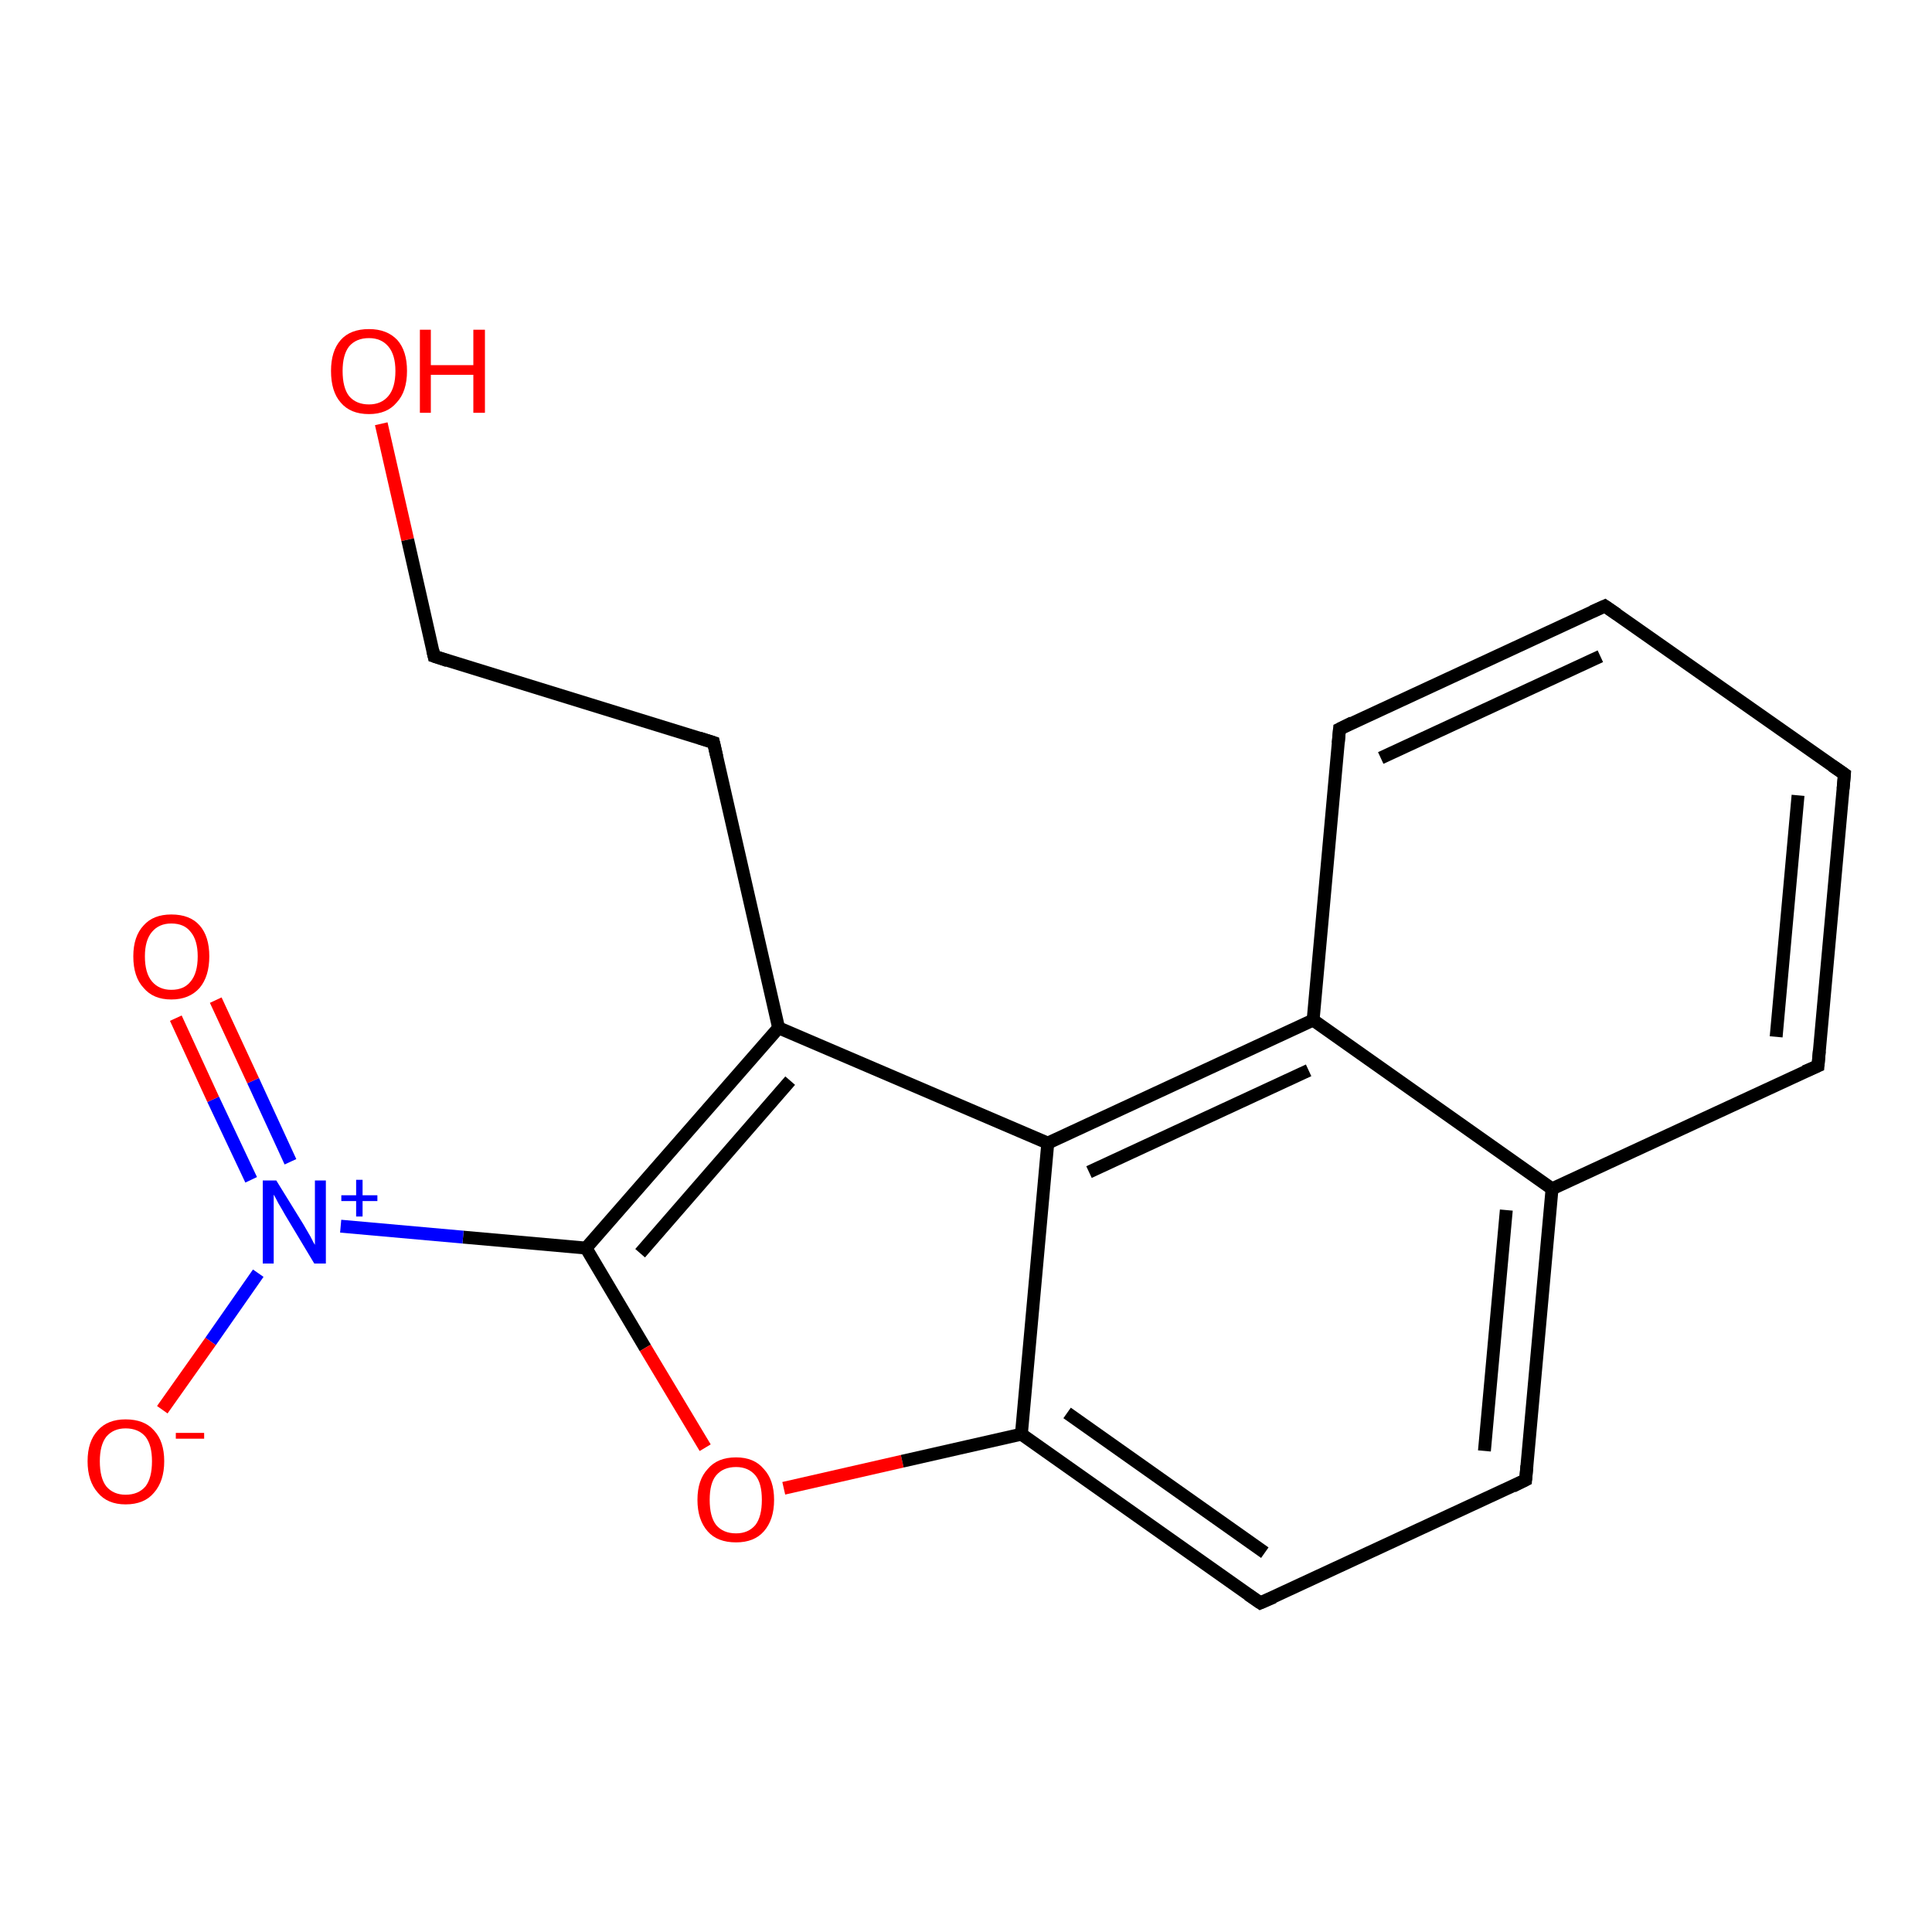<?xml version='1.0' encoding='iso-8859-1'?>
<svg version='1.1' baseProfile='full'
              xmlns='http://www.w3.org/2000/svg'
                      xmlns:rdkit='http://www.rdkit.org/xml'
                      xmlns:xlink='http://www.w3.org/1999/xlink'
                  xml:space='preserve'
width='300px' height='300px' viewBox='0 0 300 300'>
<!-- END OF HEADER -->
<rect style='opacity:1.0;fill:#FFFFFF;stroke:none' width='300.0' height='300.0' x='0.0' y='0.0'> </rect>
<path class='bond-0 atom-0 atom-1' d='M 59.2,65.8 L 63.3,83.8' style='fill:none;fill-rule:evenodd;stroke:#FF0000;stroke-width:2.0px;stroke-linecap:butt;stroke-linejoin:miter;stroke-opacity:1' />
<path class='bond-0 atom-0 atom-1' d='M 63.3,83.8 L 67.4,101.9' style='fill:none;fill-rule:evenodd;stroke:#000000;stroke-width:2.0px;stroke-linecap:butt;stroke-linejoin:miter;stroke-opacity:1' />
<path class='bond-1 atom-1 atom-2' d='M 67.4,101.9 L 110.8,115.3' style='fill:none;fill-rule:evenodd;stroke:#000000;stroke-width:2.0px;stroke-linecap:butt;stroke-linejoin:miter;stroke-opacity:1' />
<path class='bond-2 atom-2 atom-3' d='M 110.8,115.3 L 120.9,159.6' style='fill:none;fill-rule:evenodd;stroke:#000000;stroke-width:2.0px;stroke-linecap:butt;stroke-linejoin:miter;stroke-opacity:1' />
<path class='bond-3 atom-3 atom-4' d='M 120.9,159.6 L 91.0,193.8' style='fill:none;fill-rule:evenodd;stroke:#000000;stroke-width:2.0px;stroke-linecap:butt;stroke-linejoin:miter;stroke-opacity:1' />
<path class='bond-3 atom-3 atom-4' d='M 122.7,167.8 L 99.4,194.6' style='fill:none;fill-rule:evenodd;stroke:#000000;stroke-width:2.0px;stroke-linecap:butt;stroke-linejoin:miter;stroke-opacity:1' />
<path class='bond-4 atom-4 atom-5' d='M 91.0,193.8 L 100.2,209.3' style='fill:none;fill-rule:evenodd;stroke:#000000;stroke-width:2.0px;stroke-linecap:butt;stroke-linejoin:miter;stroke-opacity:1' />
<path class='bond-4 atom-4 atom-5' d='M 100.2,209.3 L 109.5,224.8' style='fill:none;fill-rule:evenodd;stroke:#FF0000;stroke-width:2.0px;stroke-linecap:butt;stroke-linejoin:miter;stroke-opacity:1' />
<path class='bond-5 atom-5 atom-6' d='M 121.7,231.1 L 140.1,226.9' style='fill:none;fill-rule:evenodd;stroke:#FF0000;stroke-width:2.0px;stroke-linecap:butt;stroke-linejoin:miter;stroke-opacity:1' />
<path class='bond-5 atom-5 atom-6' d='M 140.1,226.9 L 158.6,222.7' style='fill:none;fill-rule:evenodd;stroke:#000000;stroke-width:2.0px;stroke-linecap:butt;stroke-linejoin:miter;stroke-opacity:1' />
<path class='bond-6 atom-6 atom-7' d='M 158.6,222.7 L 195.7,248.9' style='fill:none;fill-rule:evenodd;stroke:#000000;stroke-width:2.0px;stroke-linecap:butt;stroke-linejoin:miter;stroke-opacity:1' />
<path class='bond-6 atom-6 atom-7' d='M 165.7,219.4 L 196.4,241.1' style='fill:none;fill-rule:evenodd;stroke:#000000;stroke-width:2.0px;stroke-linecap:butt;stroke-linejoin:miter;stroke-opacity:1' />
<path class='bond-7 atom-7 atom-8' d='M 195.7,248.9 L 236.9,229.8' style='fill:none;fill-rule:evenodd;stroke:#000000;stroke-width:2.0px;stroke-linecap:butt;stroke-linejoin:miter;stroke-opacity:1' />
<path class='bond-8 atom-8 atom-9' d='M 236.9,229.8 L 241.0,184.6' style='fill:none;fill-rule:evenodd;stroke:#000000;stroke-width:2.0px;stroke-linecap:butt;stroke-linejoin:miter;stroke-opacity:1' />
<path class='bond-8 atom-8 atom-9' d='M 230.5,225.3 L 233.9,187.9' style='fill:none;fill-rule:evenodd;stroke:#000000;stroke-width:2.0px;stroke-linecap:butt;stroke-linejoin:miter;stroke-opacity:1' />
<path class='bond-9 atom-9 atom-10' d='M 241.0,184.6 L 282.3,165.5' style='fill:none;fill-rule:evenodd;stroke:#000000;stroke-width:2.0px;stroke-linecap:butt;stroke-linejoin:miter;stroke-opacity:1' />
<path class='bond-10 atom-10 atom-11' d='M 282.3,165.5 L 286.4,120.2' style='fill:none;fill-rule:evenodd;stroke:#000000;stroke-width:2.0px;stroke-linecap:butt;stroke-linejoin:miter;stroke-opacity:1' />
<path class='bond-10 atom-10 atom-11' d='M 275.8,161.0 L 279.2,123.5' style='fill:none;fill-rule:evenodd;stroke:#000000;stroke-width:2.0px;stroke-linecap:butt;stroke-linejoin:miter;stroke-opacity:1' />
<path class='bond-11 atom-11 atom-12' d='M 286.4,120.2 L 249.2,94.1' style='fill:none;fill-rule:evenodd;stroke:#000000;stroke-width:2.0px;stroke-linecap:butt;stroke-linejoin:miter;stroke-opacity:1' />
<path class='bond-12 atom-12 atom-13' d='M 249.2,94.1 L 208.0,113.2' style='fill:none;fill-rule:evenodd;stroke:#000000;stroke-width:2.0px;stroke-linecap:butt;stroke-linejoin:miter;stroke-opacity:1' />
<path class='bond-12 atom-12 atom-13' d='M 248.5,101.9 L 214.4,117.7' style='fill:none;fill-rule:evenodd;stroke:#000000;stroke-width:2.0px;stroke-linecap:butt;stroke-linejoin:miter;stroke-opacity:1' />
<path class='bond-13 atom-13 atom-14' d='M 208.0,113.2 L 203.9,158.4' style='fill:none;fill-rule:evenodd;stroke:#000000;stroke-width:2.0px;stroke-linecap:butt;stroke-linejoin:miter;stroke-opacity:1' />
<path class='bond-14 atom-14 atom-15' d='M 203.9,158.4 L 162.7,177.5' style='fill:none;fill-rule:evenodd;stroke:#000000;stroke-width:2.0px;stroke-linecap:butt;stroke-linejoin:miter;stroke-opacity:1' />
<path class='bond-14 atom-14 atom-15' d='M 203.2,166.2 L 169.1,182.0' style='fill:none;fill-rule:evenodd;stroke:#000000;stroke-width:2.0px;stroke-linecap:butt;stroke-linejoin:miter;stroke-opacity:1' />
<path class='bond-15 atom-4 atom-16' d='M 91.0,193.8 L 71.9,192.1' style='fill:none;fill-rule:evenodd;stroke:#000000;stroke-width:2.0px;stroke-linecap:butt;stroke-linejoin:miter;stroke-opacity:1' />
<path class='bond-15 atom-4 atom-16' d='M 71.9,192.1 L 52.9,190.4' style='fill:none;fill-rule:evenodd;stroke:#0000FF;stroke-width:2.0px;stroke-linecap:butt;stroke-linejoin:miter;stroke-opacity:1' />
<path class='bond-16 atom-16 atom-17' d='M 40.1,197.7 L 32.7,208.3' style='fill:none;fill-rule:evenodd;stroke:#0000FF;stroke-width:2.0px;stroke-linecap:butt;stroke-linejoin:miter;stroke-opacity:1' />
<path class='bond-16 atom-16 atom-17' d='M 32.7,208.3 L 25.2,218.9' style='fill:none;fill-rule:evenodd;stroke:#FF0000;stroke-width:2.0px;stroke-linecap:butt;stroke-linejoin:miter;stroke-opacity:1' />
<path class='bond-17 atom-16 atom-18' d='M 45.1,180.4 L 39.3,167.8' style='fill:none;fill-rule:evenodd;stroke:#0000FF;stroke-width:2.0px;stroke-linecap:butt;stroke-linejoin:miter;stroke-opacity:1' />
<path class='bond-17 atom-16 atom-18' d='M 39.3,167.8 L 33.5,155.3' style='fill:none;fill-rule:evenodd;stroke:#FF0000;stroke-width:2.0px;stroke-linecap:butt;stroke-linejoin:miter;stroke-opacity:1' />
<path class='bond-17 atom-16 atom-18' d='M 39.0,183.2 L 33.1,170.7' style='fill:none;fill-rule:evenodd;stroke:#0000FF;stroke-width:2.0px;stroke-linecap:butt;stroke-linejoin:miter;stroke-opacity:1' />
<path class='bond-17 atom-16 atom-18' d='M 33.1,170.7 L 27.3,158.1' style='fill:none;fill-rule:evenodd;stroke:#FF0000;stroke-width:2.0px;stroke-linecap:butt;stroke-linejoin:miter;stroke-opacity:1' />
<path class='bond-18 atom-15 atom-3' d='M 162.7,177.5 L 120.9,159.6' style='fill:none;fill-rule:evenodd;stroke:#000000;stroke-width:2.0px;stroke-linecap:butt;stroke-linejoin:miter;stroke-opacity:1' />
<path class='bond-19 atom-15 atom-6' d='M 162.7,177.5 L 158.6,222.7' style='fill:none;fill-rule:evenodd;stroke:#000000;stroke-width:2.0px;stroke-linecap:butt;stroke-linejoin:miter;stroke-opacity:1' />
<path class='bond-20 atom-14 atom-9' d='M 203.9,158.4 L 241.0,184.6' style='fill:none;fill-rule:evenodd;stroke:#000000;stroke-width:2.0px;stroke-linecap:butt;stroke-linejoin:miter;stroke-opacity:1' />
<path d='M 67.2,101.0 L 67.4,101.9 L 69.5,102.6' style='fill:none;stroke:#000000;stroke-width:2.0px;stroke-linecap:butt;stroke-linejoin:miter;stroke-opacity:1;' />
<path d='M 108.6,114.6 L 110.8,115.3 L 111.3,117.5' style='fill:none;stroke:#000000;stroke-width:2.0px;stroke-linecap:butt;stroke-linejoin:miter;stroke-opacity:1;' />
<path d='M 193.8,247.6 L 195.7,248.9 L 197.8,248.0' style='fill:none;stroke:#000000;stroke-width:2.0px;stroke-linecap:butt;stroke-linejoin:miter;stroke-opacity:1;' />
<path d='M 234.9,230.8 L 236.9,229.8 L 237.1,227.6' style='fill:none;stroke:#000000;stroke-width:2.0px;stroke-linecap:butt;stroke-linejoin:miter;stroke-opacity:1;' />
<path d='M 280.2,166.4 L 282.3,165.5 L 282.5,163.2' style='fill:none;stroke:#000000;stroke-width:2.0px;stroke-linecap:butt;stroke-linejoin:miter;stroke-opacity:1;' />
<path d='M 286.2,122.5 L 286.4,120.2 L 284.5,118.9' style='fill:none;stroke:#000000;stroke-width:2.0px;stroke-linecap:butt;stroke-linejoin:miter;stroke-opacity:1;' />
<path d='M 251.1,95.4 L 249.2,94.1 L 247.2,95.0' style='fill:none;stroke:#000000;stroke-width:2.0px;stroke-linecap:butt;stroke-linejoin:miter;stroke-opacity:1;' />
<path d='M 210.0,112.2 L 208.0,113.2 L 207.8,115.4' style='fill:none;stroke:#000000;stroke-width:2.0px;stroke-linecap:butt;stroke-linejoin:miter;stroke-opacity:1;' />
<path class='atom-0' d='M 51.4 57.6
Q 51.4 54.5, 52.9 52.8
Q 54.4 51.1, 57.3 51.1
Q 60.1 51.1, 61.7 52.8
Q 63.2 54.5, 63.2 57.6
Q 63.2 60.8, 61.6 62.5
Q 60.1 64.3, 57.3 64.3
Q 54.4 64.3, 52.9 62.5
Q 51.4 60.8, 51.4 57.6
M 57.3 62.8
Q 59.2 62.8, 60.3 61.5
Q 61.4 60.2, 61.4 57.6
Q 61.4 55.1, 60.3 53.8
Q 59.2 52.5, 57.3 52.5
Q 55.3 52.5, 54.2 53.8
Q 53.2 55.1, 53.2 57.6
Q 53.2 60.2, 54.2 61.5
Q 55.3 62.8, 57.3 62.8
' fill='#FF0000'/>
<path class='atom-0' d='M 65.2 51.2
L 66.9 51.2
L 66.9 56.7
L 73.5 56.7
L 73.5 51.2
L 75.3 51.2
L 75.3 64.1
L 73.5 64.1
L 73.5 58.2
L 66.9 58.2
L 66.9 64.1
L 65.2 64.1
L 65.2 51.2
' fill='#FF0000'/>
<path class='atom-5' d='M 108.3 232.9
Q 108.3 229.8, 109.9 228.1
Q 111.4 226.3, 114.3 226.3
Q 117.1 226.3, 118.6 228.1
Q 120.2 229.8, 120.2 232.9
Q 120.2 236.0, 118.6 237.8
Q 117.1 239.5, 114.3 239.5
Q 111.4 239.5, 109.9 237.8
Q 108.3 236.0, 108.3 232.9
M 114.3 238.1
Q 116.2 238.1, 117.3 236.8
Q 118.3 235.5, 118.3 232.9
Q 118.3 230.3, 117.3 229.1
Q 116.2 227.8, 114.3 227.8
Q 112.3 227.8, 111.2 229.1
Q 110.2 230.3, 110.2 232.9
Q 110.2 235.5, 111.2 236.8
Q 112.3 238.1, 114.3 238.1
' fill='#FF0000'/>
<path class='atom-16' d='M 42.9 183.3
L 47.1 190.1
Q 47.5 190.8, 48.2 192.0
Q 48.8 193.2, 48.9 193.3
L 48.9 183.3
L 50.6 183.3
L 50.6 196.2
L 48.8 196.2
L 44.3 188.7
Q 43.8 187.8, 43.2 186.8
Q 42.7 185.8, 42.5 185.5
L 42.5 196.2
L 40.8 196.2
L 40.8 183.3
L 42.9 183.3
' fill='#0000FF'/>
<path class='atom-16' d='M 53.0 185.6
L 55.3 185.6
L 55.3 183.2
L 56.3 183.2
L 56.3 185.6
L 58.6 185.6
L 58.6 186.5
L 56.3 186.5
L 56.3 188.9
L 55.3 188.9
L 55.3 186.5
L 53.0 186.5
L 53.0 185.6
' fill='#0000FF'/>
<path class='atom-17' d='M 13.6 226.9
Q 13.6 223.8, 15.2 222.1
Q 16.7 220.4, 19.5 220.4
Q 22.4 220.4, 23.9 222.1
Q 25.5 223.8, 25.5 226.9
Q 25.5 230.0, 23.9 231.8
Q 22.4 233.6, 19.5 233.6
Q 16.7 233.6, 15.2 231.8
Q 13.6 230.0, 13.6 226.9
M 19.5 232.1
Q 21.5 232.1, 22.6 230.8
Q 23.6 229.5, 23.6 226.9
Q 23.6 224.4, 22.6 223.1
Q 21.5 221.8, 19.5 221.8
Q 17.6 221.8, 16.5 223.1
Q 15.5 224.4, 15.5 226.9
Q 15.5 229.5, 16.5 230.8
Q 17.6 232.1, 19.5 232.1
' fill='#FF0000'/>
<path class='atom-17' d='M 27.3 222.5
L 31.7 222.5
L 31.7 223.4
L 27.3 223.4
L 27.3 222.5
' fill='#FF0000'/>
<path class='atom-18' d='M 20.7 148.5
Q 20.7 145.4, 22.3 143.7
Q 23.8 142.0, 26.6 142.0
Q 29.5 142.0, 31.0 143.7
Q 32.5 145.4, 32.5 148.5
Q 32.5 151.6, 31.0 153.4
Q 29.4 155.2, 26.6 155.2
Q 23.8 155.2, 22.3 153.4
Q 20.7 151.7, 20.7 148.5
M 26.6 153.7
Q 28.6 153.7, 29.6 152.4
Q 30.7 151.1, 30.7 148.5
Q 30.7 146.0, 29.6 144.7
Q 28.6 143.4, 26.6 143.4
Q 24.7 143.4, 23.6 144.7
Q 22.5 146.0, 22.5 148.5
Q 22.5 151.1, 23.6 152.4
Q 24.7 153.7, 26.6 153.7
' fill='#FF0000'/>
</svg>
